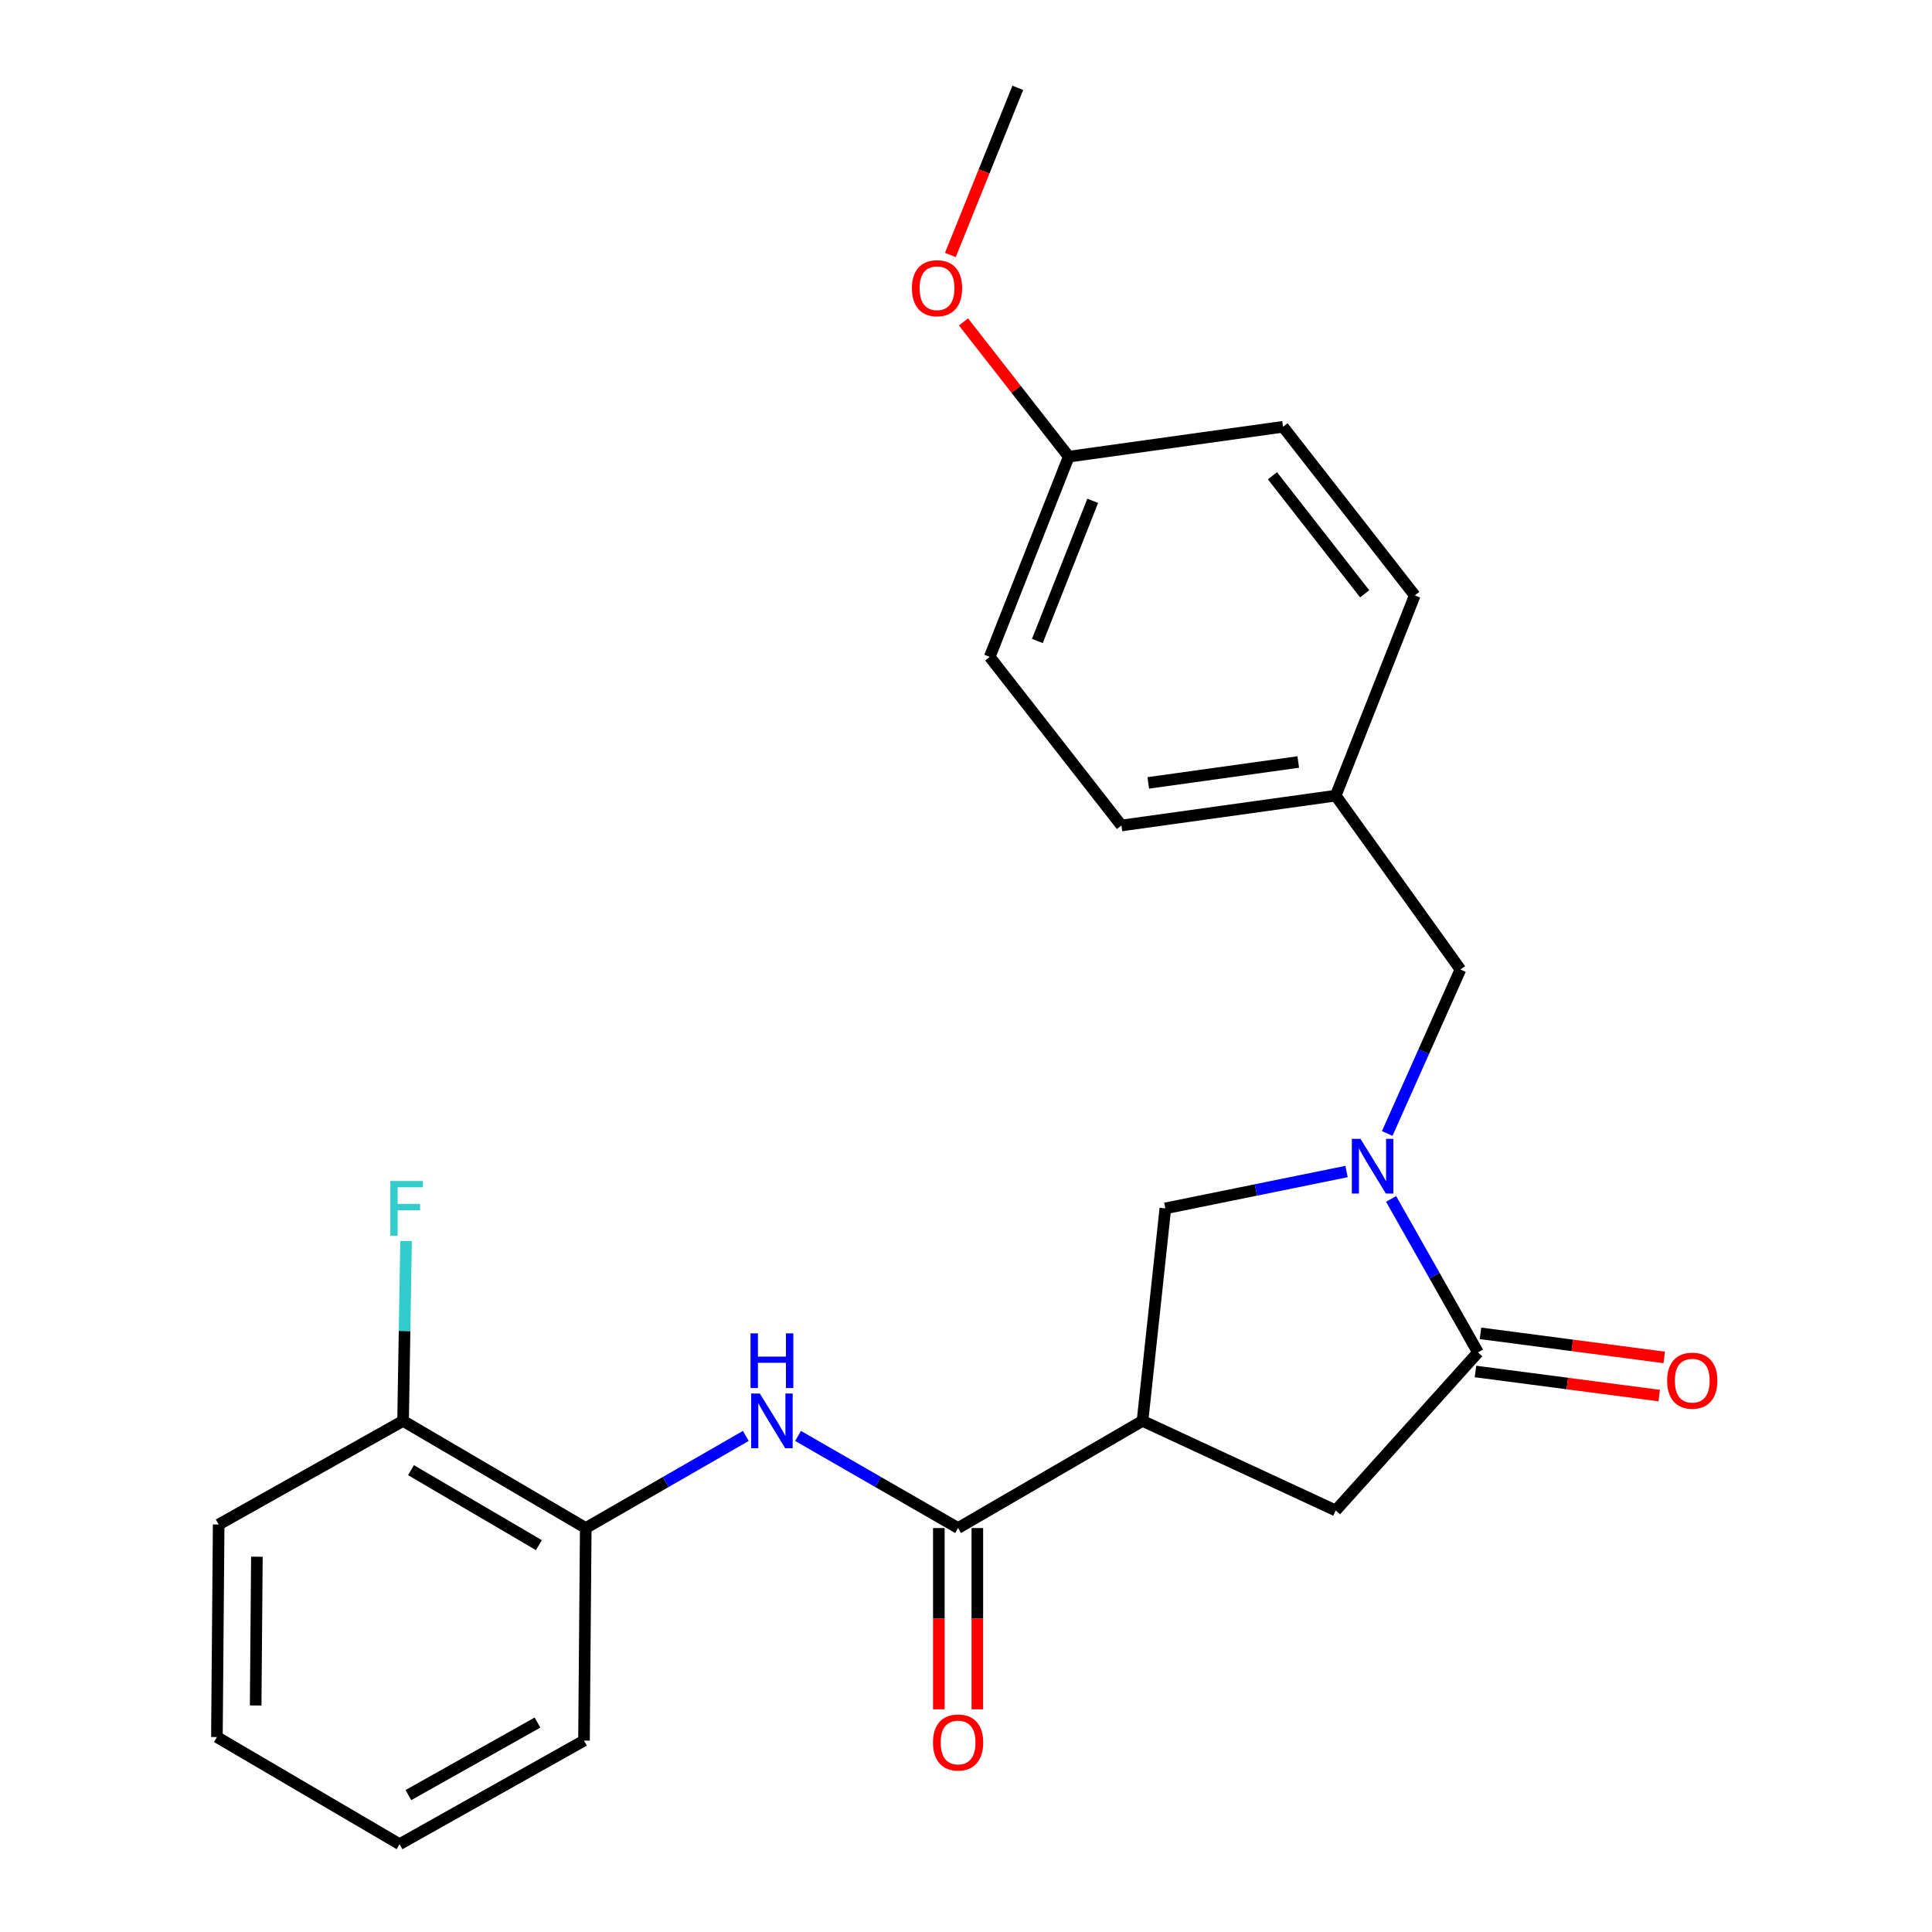 <?xml version='1.0' encoding='iso-8859-1'?>
<svg version='1.1' baseProfile='full'
              xmlns='http://www.w3.org/2000/svg'
                      xmlns:rdkit='http://www.rdkit.org/xml'
                      xmlns:xlink='http://www.w3.org/1999/xlink'
                  xml:space='preserve'
width='1000px' height='1000px' viewBox='0 0 1000 1000'>
<!-- END OF HEADER -->
<rect style='opacity:1.0;fill:#FFFFFF;stroke:none' width='1000' height='1000' x='0' y='0'> </rect>
<path class='bond-0' d='M 303.183,790.905 L 344.606,767.068' style='fill:none;fill-rule:evenodd;stroke:#000000;stroke-width:6px;stroke-linecap:butt;stroke-linejoin:miter;stroke-opacity:1' />
<path class='bond-0' d='M 344.606,767.068 L 386.03,743.231' style='fill:none;fill-rule:evenodd;stroke:#0000FF;stroke-width:6px;stroke-linecap:butt;stroke-linejoin:miter;stroke-opacity:1' />
<path class='bond-1' d='M 303.183,790.905 L 208.631,735.451' style='fill:none;fill-rule:evenodd;stroke:#000000;stroke-width:6px;stroke-linecap:butt;stroke-linejoin:miter;stroke-opacity:1' />
<path class='bond-1' d='M 278.922,799.77 L 212.736,760.952' style='fill:none;fill-rule:evenodd;stroke:#000000;stroke-width:6px;stroke-linecap:butt;stroke-linejoin:miter;stroke-opacity:1' />
<path class='bond-2' d='M 303.183,790.905 L 302.275,900.928' style='fill:none;fill-rule:evenodd;stroke:#000000;stroke-width:6px;stroke-linecap:butt;stroke-linejoin:miter;stroke-opacity:1' />
<path class='bond-3' d='M 495.906,790.905 L 454.487,767.068' style='fill:none;fill-rule:evenodd;stroke:#000000;stroke-width:6px;stroke-linecap:butt;stroke-linejoin:miter;stroke-opacity:1' />
<path class='bond-3' d='M 454.487,767.068 L 413.069,743.231' style='fill:none;fill-rule:evenodd;stroke:#0000FF;stroke-width:6px;stroke-linecap:butt;stroke-linejoin:miter;stroke-opacity:1' />
<path class='bond-4' d='M 485.946,790.905 L 485.946,837.818' style='fill:none;fill-rule:evenodd;stroke:#000000;stroke-width:6px;stroke-linecap:butt;stroke-linejoin:miter;stroke-opacity:1' />
<path class='bond-4' d='M 485.946,837.818 L 485.946,884.732' style='fill:none;fill-rule:evenodd;stroke:#FF0000;stroke-width:6px;stroke-linecap:butt;stroke-linejoin:miter;stroke-opacity:1' />
<path class='bond-4' d='M 505.866,790.905 L 505.866,837.818' style='fill:none;fill-rule:evenodd;stroke:#000000;stroke-width:6px;stroke-linecap:butt;stroke-linejoin:miter;stroke-opacity:1' />
<path class='bond-4' d='M 505.866,837.818 L 505.866,884.732' style='fill:none;fill-rule:evenodd;stroke:#FF0000;stroke-width:6px;stroke-linecap:butt;stroke-linejoin:miter;stroke-opacity:1' />
<path class='bond-5' d='M 495.906,790.905 L 591.365,735.451' style='fill:none;fill-rule:evenodd;stroke:#000000;stroke-width:6px;stroke-linecap:butt;stroke-linejoin:miter;stroke-opacity:1' />
<path class='bond-6' d='M 208.631,735.451 L 209.403,688.906' style='fill:none;fill-rule:evenodd;stroke:#000000;stroke-width:6px;stroke-linecap:butt;stroke-linejoin:miter;stroke-opacity:1' />
<path class='bond-6' d='M 209.403,688.906 L 210.176,642.36' style='fill:none;fill-rule:evenodd;stroke:#33CCCC;stroke-width:6px;stroke-linecap:butt;stroke-linejoin:miter;stroke-opacity:1' />
<path class='bond-7' d='M 208.631,735.451 L 113.182,789.09' style='fill:none;fill-rule:evenodd;stroke:#000000;stroke-width:6px;stroke-linecap:butt;stroke-linejoin:miter;stroke-opacity:1' />
<path class='bond-8' d='M 591.365,735.451 L 691.362,781.82' style='fill:none;fill-rule:evenodd;stroke:#000000;stroke-width:6px;stroke-linecap:butt;stroke-linejoin:miter;stroke-opacity:1' />
<path class='bond-9' d='M 591.365,735.451 L 603.184,625.45' style='fill:none;fill-rule:evenodd;stroke:#000000;stroke-width:6px;stroke-linecap:butt;stroke-linejoin:miter;stroke-opacity:1' />
<path class='bond-10' d='M 691.362,781.82 L 764.999,700.005' style='fill:none;fill-rule:evenodd;stroke:#000000;stroke-width:6px;stroke-linecap:butt;stroke-linejoin:miter;stroke-opacity:1' />
<path class='bond-11' d='M 763.704,709.88 L 811.26,716.115' style='fill:none;fill-rule:evenodd;stroke:#000000;stroke-width:6px;stroke-linecap:butt;stroke-linejoin:miter;stroke-opacity:1' />
<path class='bond-11' d='M 811.26,716.115 L 858.816,722.35' style='fill:none;fill-rule:evenodd;stroke:#FF0000;stroke-width:6px;stroke-linecap:butt;stroke-linejoin:miter;stroke-opacity:1' />
<path class='bond-11' d='M 766.294,690.13 L 813.85,696.365' style='fill:none;fill-rule:evenodd;stroke:#000000;stroke-width:6px;stroke-linecap:butt;stroke-linejoin:miter;stroke-opacity:1' />
<path class='bond-11' d='M 813.85,696.365 L 861.406,702.6' style='fill:none;fill-rule:evenodd;stroke:#FF0000;stroke-width:6px;stroke-linecap:butt;stroke-linejoin:miter;stroke-opacity:1' />
<path class='bond-12' d='M 764.999,700.005 L 742.516,660.285' style='fill:none;fill-rule:evenodd;stroke:#000000;stroke-width:6px;stroke-linecap:butt;stroke-linejoin:miter;stroke-opacity:1' />
<path class='bond-12' d='M 742.516,660.285 L 720.034,620.566' style='fill:none;fill-rule:evenodd;stroke:#0000FF;stroke-width:6px;stroke-linecap:butt;stroke-linejoin:miter;stroke-opacity:1' />
<path class='bond-13' d='M 603.184,625.45 L 650.08,615.914' style='fill:none;fill-rule:evenodd;stroke:#000000;stroke-width:6px;stroke-linecap:butt;stroke-linejoin:miter;stroke-opacity:1' />
<path class='bond-13' d='M 650.08,615.914 L 696.975,606.378' style='fill:none;fill-rule:evenodd;stroke:#0000FF;stroke-width:6px;stroke-linecap:butt;stroke-linejoin:miter;stroke-opacity:1' />
<path class='bond-14' d='M 718.019,586.69 L 736.966,544.252' style='fill:none;fill-rule:evenodd;stroke:#0000FF;stroke-width:6px;stroke-linecap:butt;stroke-linejoin:miter;stroke-opacity:1' />
<path class='bond-14' d='M 736.966,544.252 L 755.913,501.815' style='fill:none;fill-rule:evenodd;stroke:#000000;stroke-width:6px;stroke-linecap:butt;stroke-linejoin:miter;stroke-opacity:1' />
<path class='bond-15' d='M 755.913,501.815 L 691.362,411.822' style='fill:none;fill-rule:evenodd;stroke:#000000;stroke-width:6px;stroke-linecap:butt;stroke-linejoin:miter;stroke-opacity:1' />
<path class='bond-16' d='M 691.362,411.822 L 580.454,427.271' style='fill:none;fill-rule:evenodd;stroke:#000000;stroke-width:6px;stroke-linecap:butt;stroke-linejoin:miter;stroke-opacity:1' />
<path class='bond-16' d='M 671.978,394.41 L 594.342,405.224' style='fill:none;fill-rule:evenodd;stroke:#000000;stroke-width:6px;stroke-linecap:butt;stroke-linejoin:miter;stroke-opacity:1' />
<path class='bond-17' d='M 691.362,411.822 L 732.275,308.184' style='fill:none;fill-rule:evenodd;stroke:#000000;stroke-width:6px;stroke-linecap:butt;stroke-linejoin:miter;stroke-opacity:1' />
<path class='bond-18' d='M 553.186,236.363 L 512.273,340.001' style='fill:none;fill-rule:evenodd;stroke:#000000;stroke-width:6px;stroke-linecap:butt;stroke-linejoin:miter;stroke-opacity:1' />
<path class='bond-18' d='M 565.577,259.223 L 536.938,331.769' style='fill:none;fill-rule:evenodd;stroke:#000000;stroke-width:6px;stroke-linecap:butt;stroke-linejoin:miter;stroke-opacity:1' />
<path class='bond-19' d='M 553.186,236.363 L 664.094,220.903' style='fill:none;fill-rule:evenodd;stroke:#000000;stroke-width:6px;stroke-linecap:butt;stroke-linejoin:miter;stroke-opacity:1' />
<path class='bond-20' d='M 553.186,236.363 L 525.943,201.492' style='fill:none;fill-rule:evenodd;stroke:#000000;stroke-width:6px;stroke-linecap:butt;stroke-linejoin:miter;stroke-opacity:1' />
<path class='bond-20' d='M 525.943,201.492 L 498.7,166.621' style='fill:none;fill-rule:evenodd;stroke:#FF0000;stroke-width:6px;stroke-linecap:butt;stroke-linejoin:miter;stroke-opacity:1' />
<path class='bond-21' d='M 512.273,340.001 L 580.454,427.271' style='fill:none;fill-rule:evenodd;stroke:#000000;stroke-width:6px;stroke-linecap:butt;stroke-linejoin:miter;stroke-opacity:1' />
<path class='bond-22' d='M 732.275,308.184 L 664.094,220.903' style='fill:none;fill-rule:evenodd;stroke:#000000;stroke-width:6px;stroke-linecap:butt;stroke-linejoin:miter;stroke-opacity:1' />
<path class='bond-22' d='M 706.35,307.355 L 658.624,246.258' style='fill:none;fill-rule:evenodd;stroke:#000000;stroke-width:6px;stroke-linecap:butt;stroke-linejoin:miter;stroke-opacity:1' />
<path class='bond-23' d='M 526.815,45.455 L 509.362,88.716' style='fill:none;fill-rule:evenodd;stroke:#000000;stroke-width:6px;stroke-linecap:butt;stroke-linejoin:miter;stroke-opacity:1' />
<path class='bond-23' d='M 509.362,88.716 L 491.909,131.978' style='fill:none;fill-rule:evenodd;stroke:#FF0000;stroke-width:6px;stroke-linecap:butt;stroke-linejoin:miter;stroke-opacity:1' />
<path class='bond-24' d='M 302.275,900.928 L 206.816,954.545' style='fill:none;fill-rule:evenodd;stroke:#000000;stroke-width:6px;stroke-linecap:butt;stroke-linejoin:miter;stroke-opacity:1' />
<path class='bond-24' d='M 278.201,891.603 L 211.38,929.135' style='fill:none;fill-rule:evenodd;stroke:#000000;stroke-width:6px;stroke-linecap:butt;stroke-linejoin:miter;stroke-opacity:1' />
<path class='bond-25' d='M 113.182,789.09 L 112.274,899.091' style='fill:none;fill-rule:evenodd;stroke:#000000;stroke-width:6px;stroke-linecap:butt;stroke-linejoin:miter;stroke-opacity:1' />
<path class='bond-25' d='M 132.965,805.755 L 132.33,882.755' style='fill:none;fill-rule:evenodd;stroke:#000000;stroke-width:6px;stroke-linecap:butt;stroke-linejoin:miter;stroke-opacity:1' />
<path class='bond-26' d='M 112.274,899.091 L 206.816,954.545' style='fill:none;fill-rule:evenodd;stroke:#000000;stroke-width:6px;stroke-linecap:butt;stroke-linejoin:miter;stroke-opacity:1' />
<path  class='atom-2' d='M 393.29 721.291
L 402.57 736.291
Q 403.49 737.771, 404.97 740.451
Q 406.45 743.131, 406.53 743.291
L 406.53 721.291
L 410.29 721.291
L 410.29 749.611
L 406.41 749.611
L 396.45 733.211
Q 395.29 731.291, 394.05 729.091
Q 392.85 726.891, 392.49 726.211
L 392.49 749.611
L 388.81 749.611
L 388.81 721.291
L 393.29 721.291
' fill='#0000FF'/>
<path  class='atom-2' d='M 388.47 690.139
L 392.31 690.139
L 392.31 702.179
L 406.79 702.179
L 406.79 690.139
L 410.63 690.139
L 410.63 718.459
L 406.79 718.459
L 406.79 705.379
L 392.31 705.379
L 392.31 718.459
L 388.47 718.459
L 388.47 690.139
' fill='#0000FF'/>
<path  class='atom-3' d='M 482.906 901.905
Q 482.906 895.105, 486.266 891.305
Q 489.626 887.505, 495.906 887.505
Q 502.186 887.505, 505.546 891.305
Q 508.906 895.105, 508.906 901.905
Q 508.906 908.785, 505.506 912.705
Q 502.106 916.585, 495.906 916.585
Q 489.666 916.585, 486.266 912.705
Q 482.906 908.825, 482.906 901.905
M 495.906 913.385
Q 500.226 913.385, 502.546 910.505
Q 504.906 907.585, 504.906 901.905
Q 504.906 896.345, 502.546 893.545
Q 500.226 890.705, 495.906 890.705
Q 491.586 890.705, 489.226 893.505
Q 486.906 896.305, 486.906 901.905
Q 486.906 907.625, 489.226 910.505
Q 491.586 913.385, 495.906 913.385
' fill='#FF0000'/>
<path  class='atom-8' d='M 862.907 714.626
Q 862.907 707.826, 866.267 704.026
Q 869.627 700.226, 875.907 700.226
Q 882.187 700.226, 885.547 704.026
Q 888.907 707.826, 888.907 714.626
Q 888.907 721.506, 885.507 725.426
Q 882.107 729.306, 875.907 729.306
Q 869.667 729.306, 866.267 725.426
Q 862.907 721.546, 862.907 714.626
M 875.907 726.106
Q 880.227 726.106, 882.547 723.226
Q 884.907 720.306, 884.907 714.626
Q 884.907 709.066, 882.547 706.266
Q 880.227 703.426, 875.907 703.426
Q 871.587 703.426, 869.227 706.226
Q 866.907 709.026, 866.907 714.626
Q 866.907 720.346, 869.227 723.226
Q 871.587 726.106, 875.907 726.106
' fill='#FF0000'/>
<path  class='atom-10' d='M 704.192 589.478
L 713.472 604.478
Q 714.392 605.958, 715.872 608.638
Q 717.352 611.318, 717.432 611.478
L 717.432 589.478
L 721.192 589.478
L 721.192 617.798
L 717.312 617.798
L 707.352 601.398
Q 706.192 599.478, 704.952 597.278
Q 703.752 595.078, 703.392 594.398
L 703.392 617.798
L 699.712 617.798
L 699.712 589.478
L 704.192 589.478
' fill='#0000FF'/>
<path  class='atom-19' d='M 472.005 149.172
Q 472.005 142.372, 475.365 138.572
Q 478.725 134.772, 485.005 134.772
Q 491.285 134.772, 494.645 138.572
Q 498.005 142.372, 498.005 149.172
Q 498.005 156.052, 494.605 159.972
Q 491.205 163.852, 485.005 163.852
Q 478.765 163.852, 475.365 159.972
Q 472.005 156.092, 472.005 149.172
M 485.005 160.652
Q 489.325 160.652, 491.645 157.772
Q 494.005 154.852, 494.005 149.172
Q 494.005 143.612, 491.645 140.812
Q 489.325 137.972, 485.005 137.972
Q 480.685 137.972, 478.325 140.772
Q 476.005 143.572, 476.005 149.172
Q 476.005 154.892, 478.325 157.772
Q 480.685 160.652, 485.005 160.652
' fill='#FF0000'/>
<path  class='atom-20' d='M 202.036 611.29
L 218.876 611.29
L 218.876 614.53
L 205.836 614.53
L 205.836 623.13
L 217.436 623.13
L 217.436 626.41
L 205.836 626.41
L 205.836 639.61
L 202.036 639.61
L 202.036 611.29
' fill='#33CCCC'/>
</svg>
